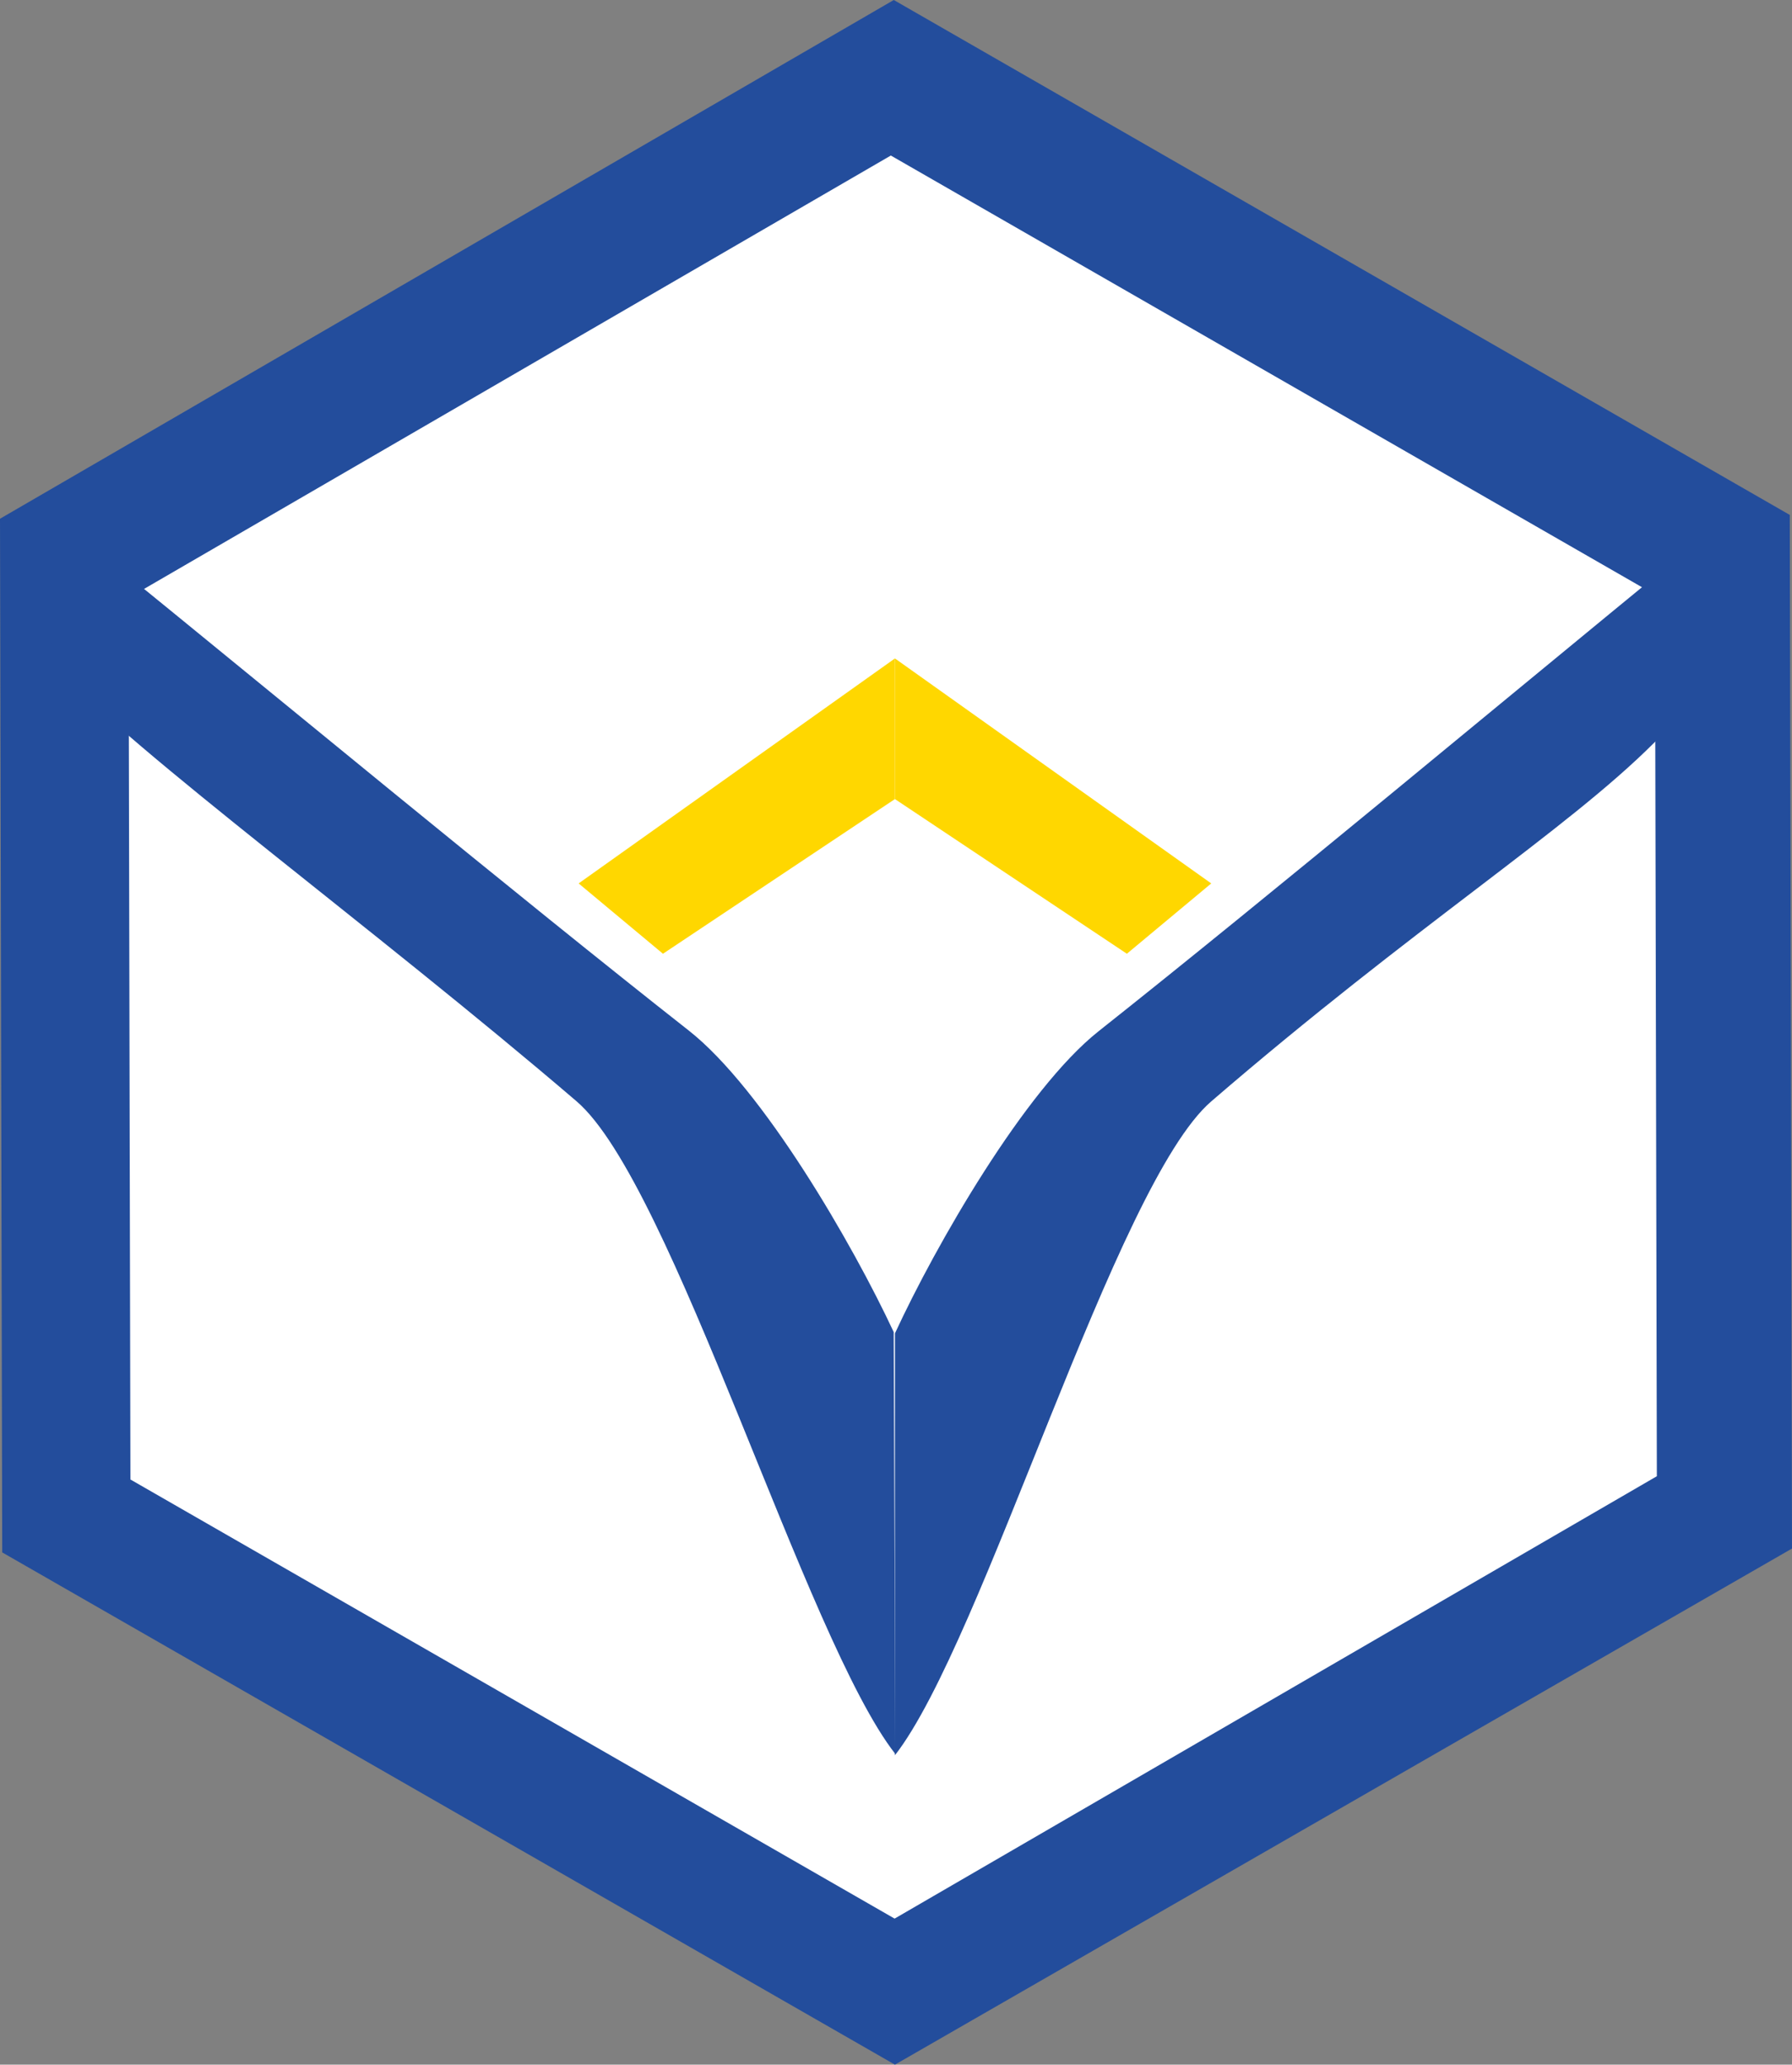 <svg xmlns="http://www.w3.org/2000/svg" id="Camada_1" viewBox="0 0 436.92 503.25"><rect x="0" y="0" width="436.92" height="503.25" fill="#808080" stroke="none"/><defs><style>      .cls-1 {        fill: #fff;      }      .cls-2 {        fill: #234d9c;      }      .cls-3 {        fill: gold;      }    </style></defs><polygon class="cls-2" points="218.2 503.25 .54 378.39 0 126.44 217.92 0 436.38 125.51 436.92 377.45 218.2 503.25"></polygon><polygon class="cls-1" points="218.12 467.65 31.8 360.62 31.34 145.74 217.2 37.91 403.51 144.95 403.97 359.82 218.12 467.65"></polygon><polygon class="cls-3" points="218.2 194.77 218.2 160.49 295.32 215.33 274.75 232.47 218.2 194.77"></polygon><polygon class="cls-3" points="218.2 194.77 218.2 160.49 141.08 215.33 161.64 232.47 218.2 194.77"></polygon><path class="cls-2" d="M218.2,325.01c9.87-21.39,31.67-59.42,49.7-73.69,41.13-32.56,102.83-83.98,140.53-114.82-16.23,13.28,27.42,12-5.14,44.56-21.44,21.44-58.27,44.56-107.97,87.4-23.4,20.17-55.46,131.58-77.12,159.38"></path><path class="cls-2" d="M217.9,324.68c-9.95-21.35-31.9-59.3-49.98-73.5-41.25-32.41-103.15-83.58-140.97-114.29,16.28,13.21-23.05,15.51-14.16,25.06,20.65,22.2,77.91,63.81,127.77,106.47,23.48,20.08,55.96,131.37,77.73,159.09"></path></svg>